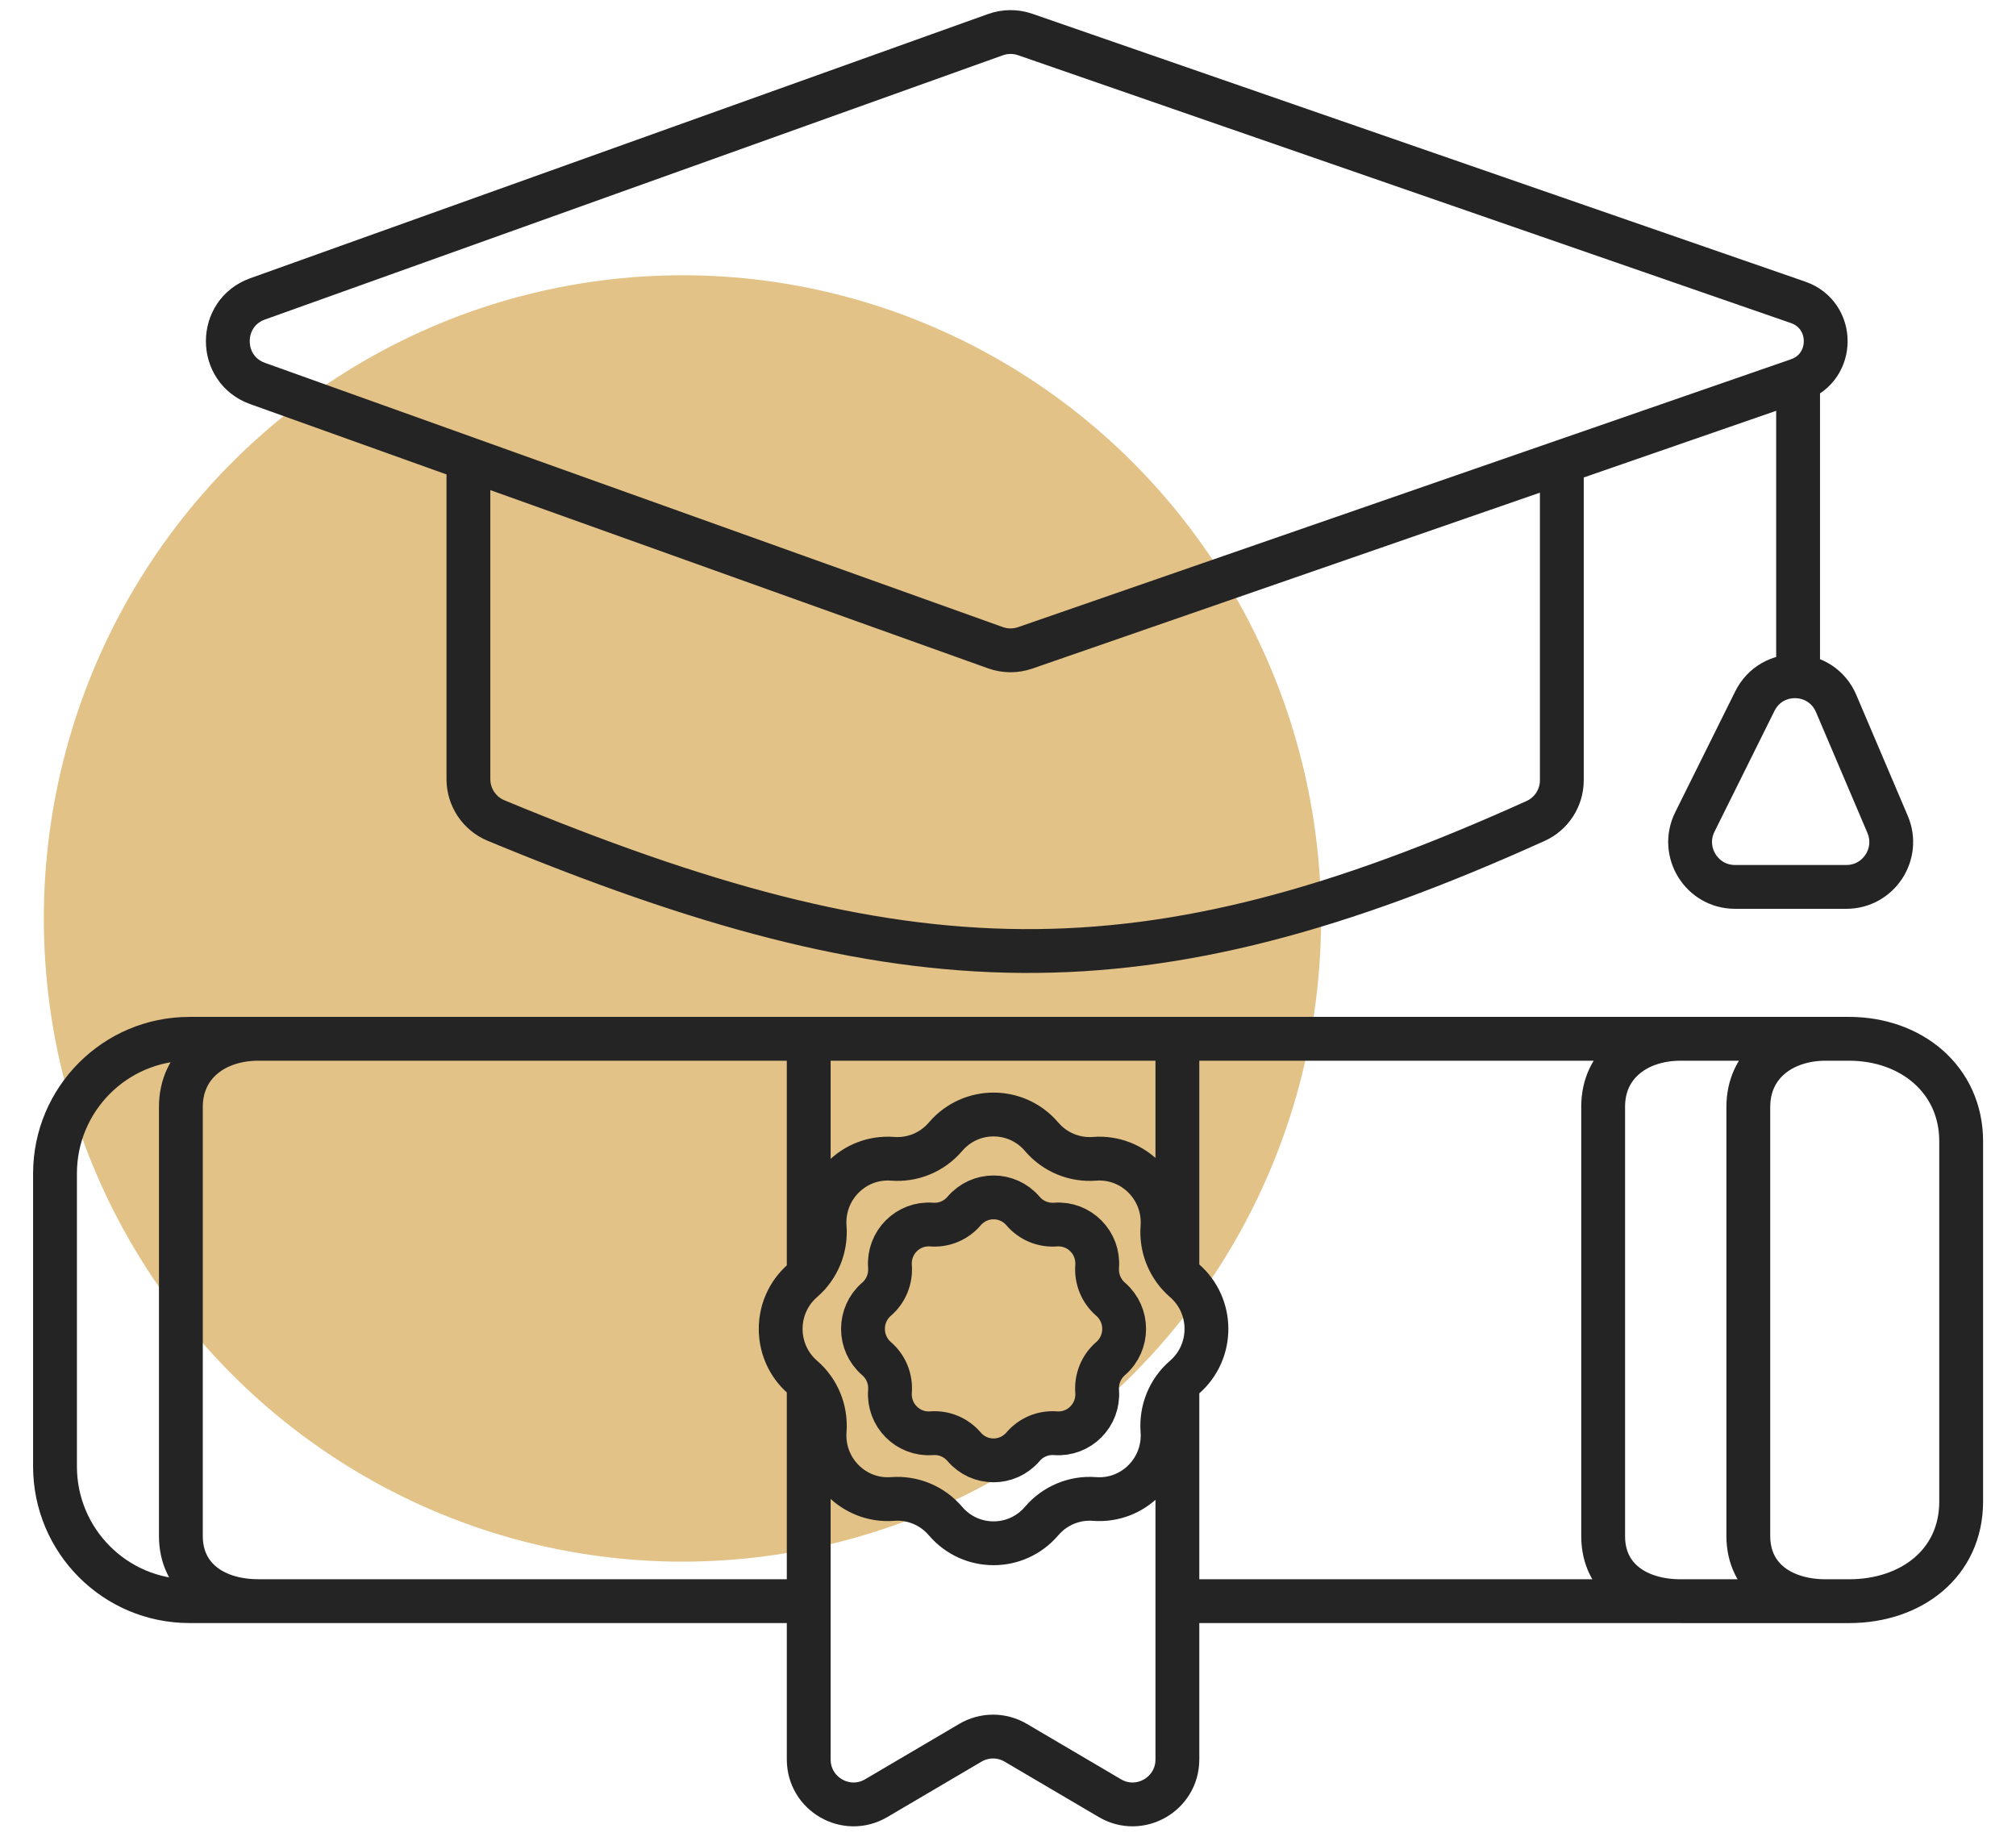 <?xml version="1.0" encoding="UTF-8"?> <svg xmlns="http://www.w3.org/2000/svg" width="46" height="42" viewBox="0 0 46 42" fill="none"><ellipse cx="15.572" cy="20.957" rx="14.572" ry="14.676" fill="#E2C287"></ellipse><path d="M10.688 10.473L22.713 14.779C22.933 14.858 23.172 14.859 23.392 14.783L35.637 10.539M10.688 10.473L5.877 8.75C4.972 8.426 4.972 7.144 5.877 6.82L22.713 0.791C22.933 0.712 23.172 0.711 23.392 0.787L41.028 6.899C41.868 7.19 41.868 8.38 41.028 8.671M10.688 10.473V17.779C10.688 18.191 10.937 18.564 11.317 18.722C20.657 22.593 26.067 22.789 35.039 18.732C35.403 18.568 35.637 18.203 35.637 17.804V10.539M35.637 10.539L41.028 8.671M41.028 8.671V15.363M40.041 15.999L38.672 18.756C38.334 19.437 38.829 20.237 39.588 20.237H42.129C42.863 20.237 43.358 19.486 43.07 18.81L41.897 16.054C41.555 15.249 40.429 15.216 40.041 15.999Z" stroke="#252424" stroke-linecap="round"></path><path d="M40.554 36.534H26.865M26.865 36.534V40.146C26.865 40.938 26.006 41.431 25.325 41.03L23.177 39.766C22.857 39.577 22.461 39.577 22.141 39.766L19.993 41.03C19.311 41.431 18.453 40.938 18.453 40.146V36.534M26.865 36.534V31.586M18.453 36.534H4.323C2.628 36.534 1.255 35.158 1.255 33.459V26.778C1.255 25.08 2.628 23.703 4.323 23.703H18.453M18.453 36.534V31.56M40.554 23.703H26.865M18.453 23.703V29.085M18.453 23.703H26.865M26.865 23.703V29.058M5.894 36.534C4.918 36.534 4.127 36.026 4.127 35.044V25.26C4.127 24.277 4.918 23.703 5.894 23.703M41.658 36.535C40.682 36.535 39.892 36.026 39.892 35.044V25.26C39.892 24.277 40.682 23.703 41.658 23.703M20.368 26.441C20.826 26.476 21.274 26.29 21.574 25.938C22.151 25.261 23.19 25.261 23.767 25.938C24.067 26.29 24.515 26.476 24.973 26.441C25.856 26.373 26.591 27.114 26.524 28.003C26.489 28.465 26.675 28.916 27.024 29.218C27.696 29.799 27.696 30.846 27.024 31.427C26.675 31.728 26.489 32.179 26.524 32.642C26.591 33.531 25.856 34.271 24.973 34.203C24.515 34.168 24.067 34.355 23.767 34.707C23.19 35.383 22.151 35.383 21.574 34.707C21.274 34.355 20.826 34.168 20.368 34.203C19.485 34.271 18.75 33.531 18.817 32.642C18.852 32.179 18.666 31.728 18.317 31.427C17.645 30.846 17.645 29.799 18.317 29.218C18.666 28.916 18.852 28.465 18.817 28.003C18.75 27.114 19.485 26.373 20.368 26.441ZM21.258 27.942C21.539 27.963 21.814 27.849 21.998 27.633C22.352 27.218 22.989 27.218 23.343 27.633C23.527 27.849 23.802 27.963 24.083 27.942C24.625 27.9 25.076 28.354 25.034 28.9C25.013 29.183 25.127 29.46 25.341 29.645C25.753 30.001 25.753 30.643 25.341 31C25.127 31.185 25.013 31.461 25.034 31.745C25.076 32.29 24.625 32.744 24.083 32.703C23.802 32.681 23.527 32.796 23.343 33.011C22.989 33.426 22.352 33.426 21.998 33.011C21.814 32.796 21.539 32.681 21.258 32.703C20.716 32.744 20.265 32.29 20.307 31.745C20.328 31.461 20.215 31.185 20 31C19.588 30.643 19.588 30.001 20 29.645C20.215 29.46 20.328 29.183 20.307 28.9C20.265 28.354 20.716 27.9 21.258 27.942ZM38.346 23.703C39.474 23.703 40.944 23.703 42.192 23.703C43.604 23.703 44.749 24.628 44.749 26.043V34.26C44.749 35.675 43.604 36.535 42.192 36.535C40.944 36.535 39.474 36.535 38.346 36.535C37.371 36.535 36.58 36.03 36.58 35.052V25.251C36.58 24.273 37.371 23.703 38.346 23.703Z" stroke="#252424" stroke-linecap="round"></path></svg> 
